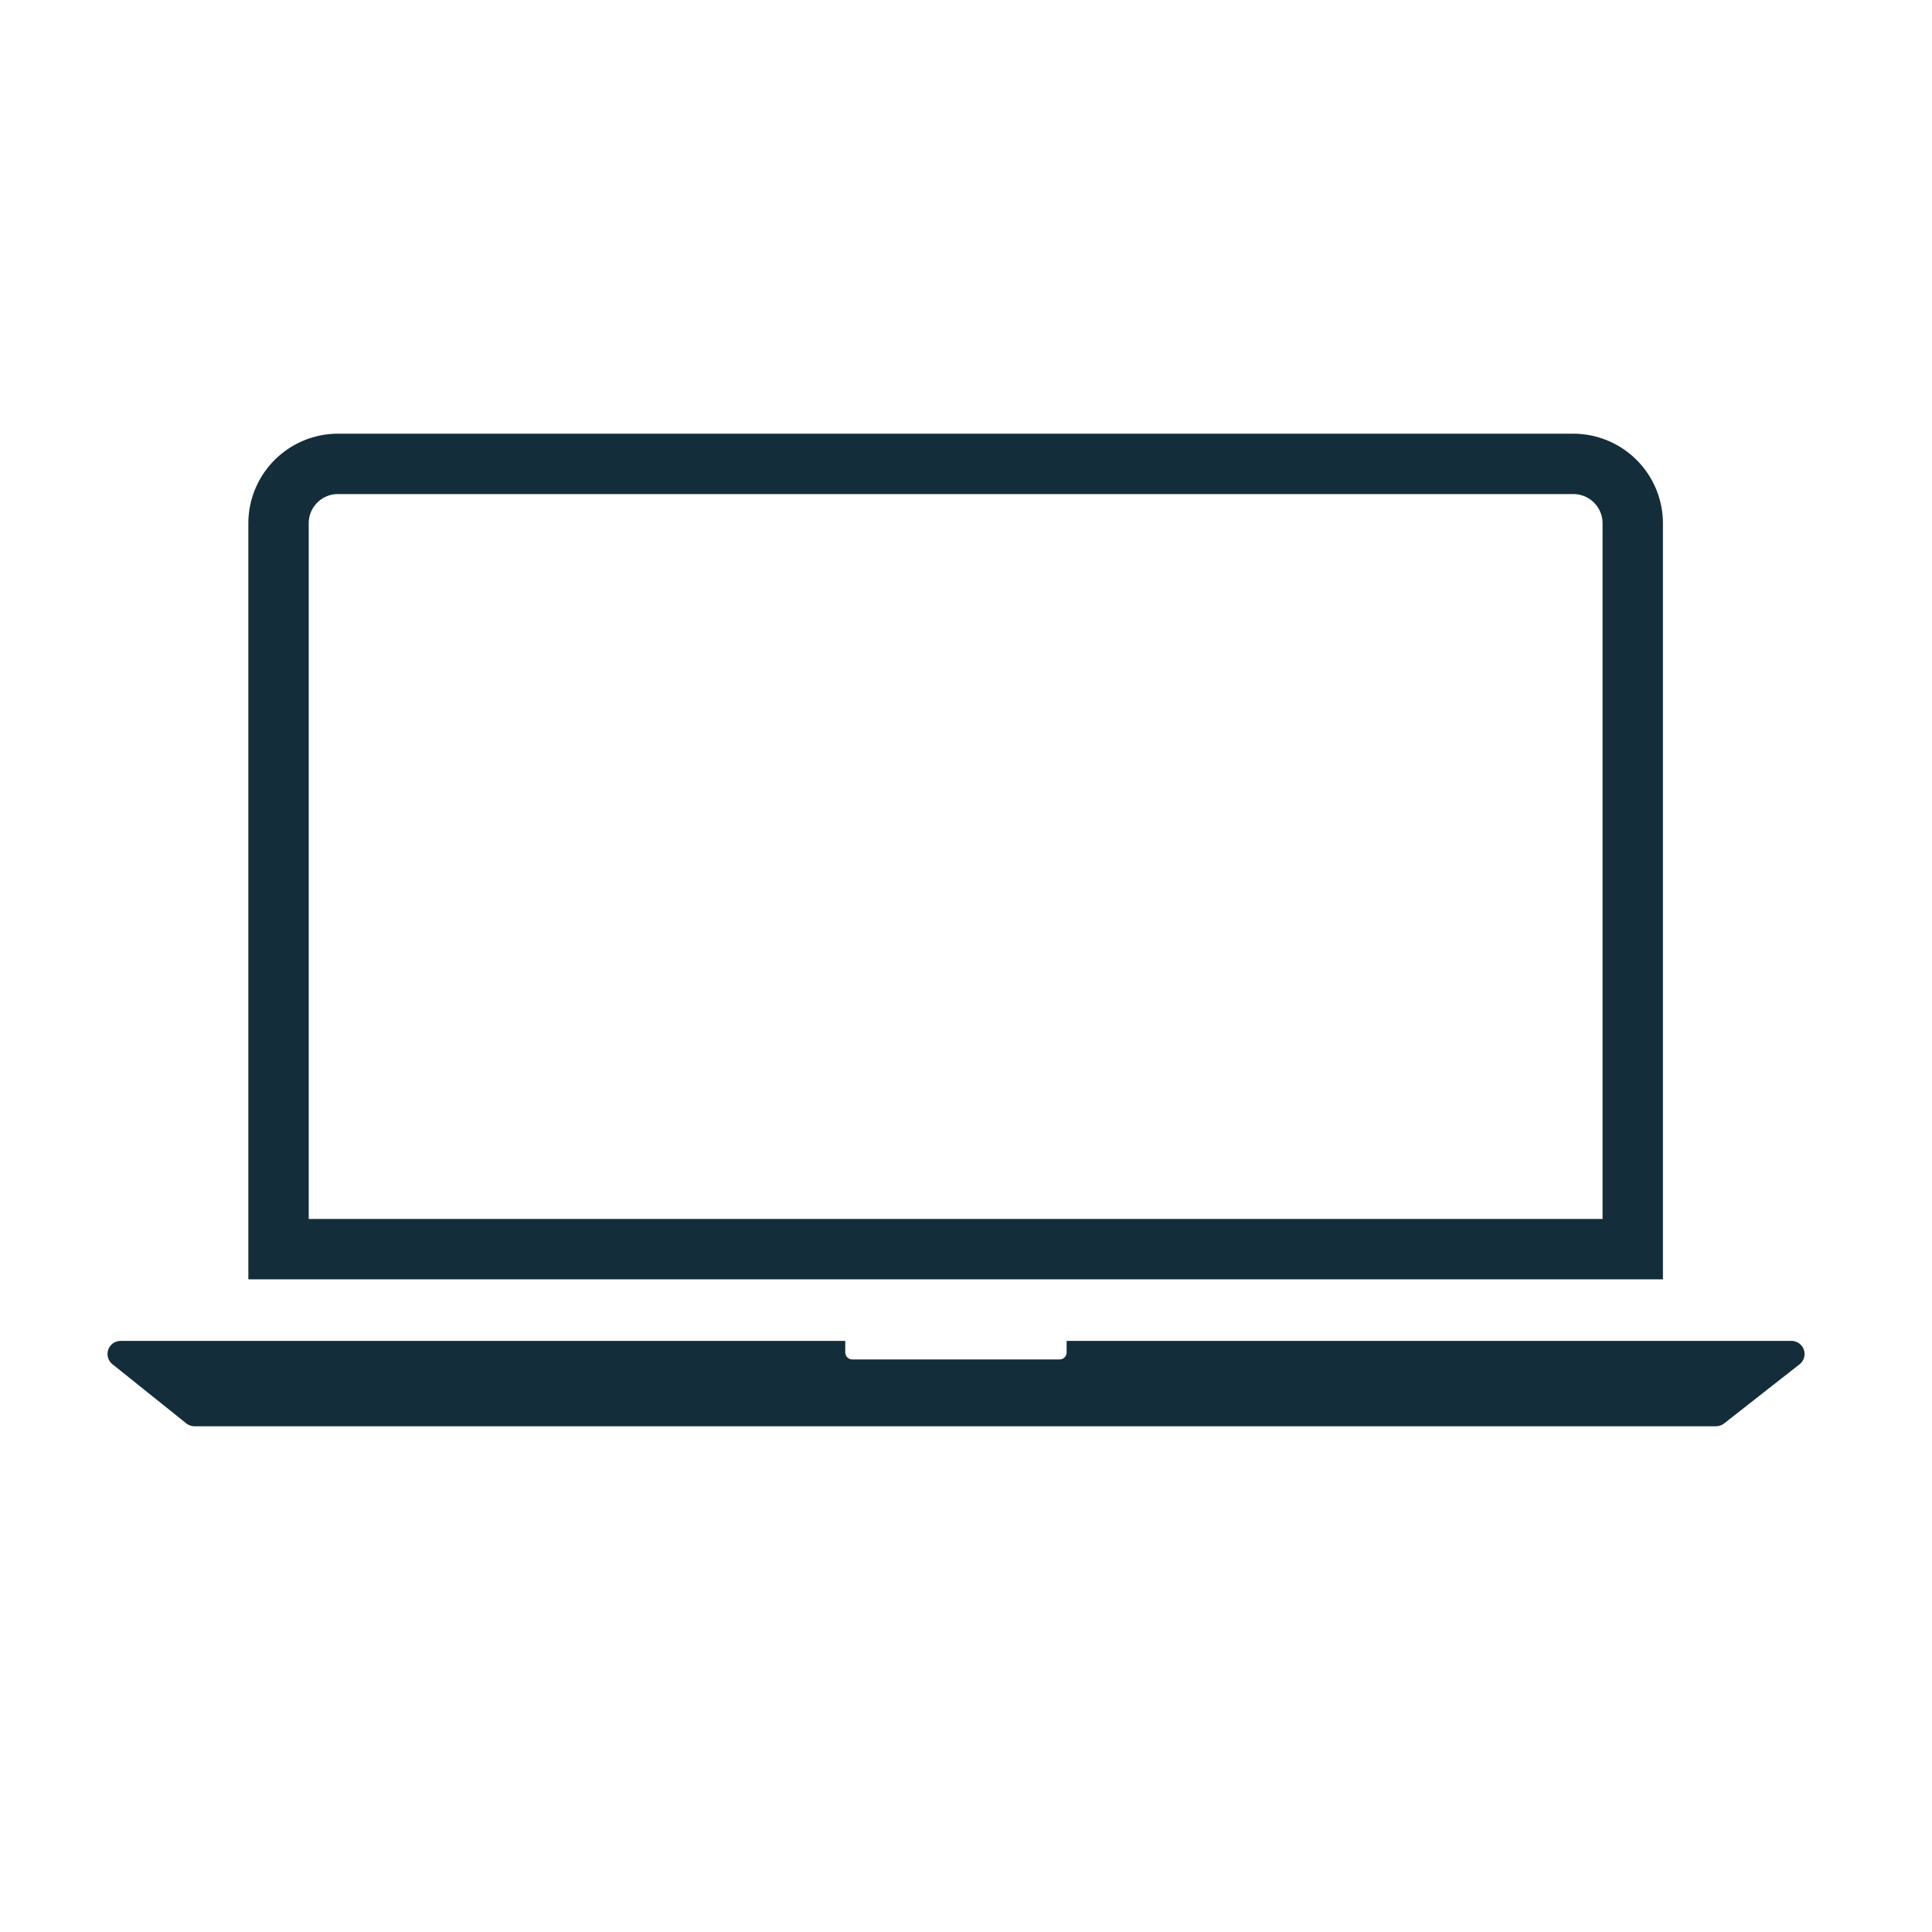 <svg id="icons" xmlns="http://www.w3.org/2000/svg" viewBox="0 0 96 96"><defs><style>.cls-1{fill:#132d3a;}</style></defs><path class="cls-1" d="M82.63,63.57H12.34V26a4.46,4.46,0,0,1,4.45-4.45H78.18A4.46,4.46,0,0,1,82.63,26Zm-67.29-3H79.63V26a1.45,1.45,0,0,0-1.45-1.45H16.79A1.45,1.45,0,0,0,15.34,26Z"/><path class="cls-1" d="M89,66.63H53s0,0,0,.05v.52a.35.35,0,0,1-.35.35H42.31A.36.36,0,0,1,42,67.2v-.52s0,0,0-.05H6a.65.65,0,0,0-.41,1.16l3.67,2.94a.68.68,0,0,0,.41.14H85.27a.67.67,0,0,0,.4-.14l3.75-2.94A.65.65,0,0,0,89,66.63Z"/></svg>